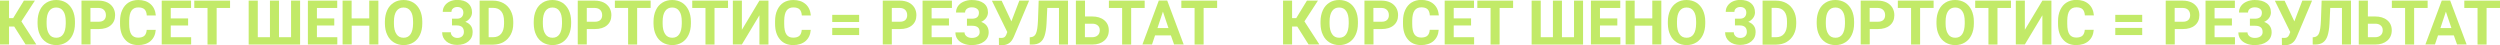 <?xml version="1.0" encoding="UTF-8"?> <!-- Generator: Adobe Illustrator 24.1.1, SVG Export Plug-In . SVG Version: 6.00 Build 0) --> <svg xmlns="http://www.w3.org/2000/svg" xmlns:xlink="http://www.w3.org/1999/xlink" id="Слой_1" x="0px" y="0px" viewBox="0 0 2794.9 50.4" style="enable-background:new 0 0 2794.9 50.4;" xml:space="preserve"> <style type="text/css"> .st0{fill:#C2EA68;} </style> <g> <g> <path class="st0" d="M15.9,29.7h-5.8v20H0V0.7h10.1v19.6h4.6l12-19.6H39L23.9,23.9l16.7,25.8H28.6L15.9,29.7z"></path> <path class="st0" d="M83.8,26.3c0,4.8-0.9,9.1-2.6,12.7c-1.7,3.6-4.1,6.4-7.3,8.4s-6.8,3-10.9,3c-4.1,0-7.7-1-10.9-2.9 c-3.2-2-5.7-4.7-7.4-8.4c-1.8-3.6-2.6-7.8-2.7-12.5v-2.4c0-4.8,0.9-9.1,2.6-12.8c1.7-3.7,4.2-6.5,7.4-8.5C55.1,1,58.8,0,62.9,0 c4.1,0,7.7,1,10.9,2.9c3.2,2,5.6,4.8,7.4,8.5c1.7,3.7,2.6,7.9,2.6,12.7V26.3z M73.5,24.1c0-5.1-0.9-9.1-2.8-11.7 c-1.8-2.7-4.5-4-7.9-4c-3.4,0-6,1.3-7.9,4c-1.8,2.6-2.8,6.5-2.8,11.6v2.4c0,5,0.9,8.9,2.8,11.7c1.8,2.8,4.5,4.1,8,4.1 c3.4,0,6-1.3,7.8-4c1.8-2.7,2.7-6.5,2.8-11.6V24.1z"></path> <path class="st0" d="M101.2,32.4v17.3H91.1V0.7h19.1c3.7,0,6.9,0.7,9.7,2c2.8,1.3,4.9,3.3,6.5,5.7c1.5,2.5,2.3,5.3,2.3,8.5 c0,4.8-1.6,8.6-4.9,11.4c-3.3,2.8-7.8,4.2-13.7,4.2H101.2z M101.2,24.3h9c2.7,0,4.7-0.6,6.1-1.9c1.4-1.3,2.1-3.1,2.1-5.4 c0-2.4-0.7-4.3-2.1-5.8s-3.4-2.2-5.9-2.3h-9.3V24.3z"></path> <path class="st0" d="M174.1,33.4c-0.4,5.3-2.3,9.4-5.8,12.5c-3.5,3-8.1,4.5-13.9,4.5c-6.3,0-11.2-2.1-14.8-6.4 c-3.6-4.2-5.4-10-5.4-17.4v-3c0-4.7,0.8-8.9,2.5-12.5c1.7-3.6,4-6.4,7.1-8.3C146.8,1,150.4,0,154.5,0c5.7,0,10.2,1.5,13.7,4.5 c3.5,3,5.5,7.3,6,12.8h-10.1c-0.2-3.2-1.1-5.5-2.6-6.9c-1.5-1.4-3.8-2.1-6.9-2.1c-3.4,0-5.9,1.2-7.6,3.6 c-1.7,2.4-2.5,6.2-2.6,11.2v3.7c0,5.3,0.8,9.2,2.4,11.6c1.6,2.4,4.1,3.7,7.6,3.7c3.1,0,5.5-0.7,7-2.1c1.5-1.4,2.4-3.6,2.6-6.6 H174.1z"></path> <path class="st0" d="M210.3,28.5h-19.4v13.1h22.8v8.1h-32.9V0.7h32.8v8.2h-22.7v11.7h19.4V28.5z"></path> <path class="st0" d="M257.2,8.9h-15v40.9H232V8.9h-14.8V0.7h40V8.9z"></path> <path class="st0" d="M288.2,0.7v40.9h13.6V0.7h10.1v40.9h13.5V0.7h10.1v49.1H278V0.7H288.2z"></path> <path class="st0" d="M373.7,28.5h-19.4v13.1h22.8v8.1h-32.9V0.7H377v8.2h-22.7v11.7h19.4V28.5z"></path> <path class="st0" d="M423,49.7h-10.1v-21h-19.7v21H383V0.7h10.1v19.9h19.7V0.7H423V49.7z"></path> <path class="st0" d="M472.1,26.3c0,4.8-0.9,9.1-2.6,12.7c-1.7,3.6-4.1,6.4-7.3,8.4s-6.8,3-10.9,3c-4.1,0-7.7-1-10.9-2.9 c-3.2-2-5.7-4.7-7.4-8.4c-1.8-3.6-2.6-7.8-2.7-12.5v-2.4c0-4.8,0.9-9.1,2.6-12.8c1.7-3.7,4.2-6.5,7.4-8.5c3.2-2,6.8-2.9,10.9-2.9 c4.1,0,7.7,1,10.9,2.9c3.2,2,5.6,4.8,7.4,8.5c1.7,3.7,2.6,7.9,2.6,12.7V26.3z M461.8,24.1c0-5.1-0.9-9.1-2.8-11.7 c-1.8-2.7-4.5-4-7.9-4c-3.4,0-6,1.3-7.9,4c-1.8,2.6-2.8,6.5-2.8,11.6v2.4c0,5,0.9,8.9,2.8,11.7c1.8,2.8,4.5,4.1,8,4.1 c3.4,0,6-1.3,7.8-4c1.8-2.7,2.7-6.5,2.8-11.6V24.1z"></path> <path class="st0" d="M505.5,20.9h5.2c2.5,0,4.3-0.6,5.5-1.9c1.2-1.2,1.8-2.9,1.8-4.9c0-2-0.6-3.5-1.8-4.6 c-1.2-1.1-2.8-1.7-4.9-1.7c-1.9,0-3.4,0.5-4.7,1.5c-1.3,1-1.9,2.4-1.9,4H495c0-2.6,0.7-4.9,2.1-6.9c1.4-2,3.3-3.6,5.8-4.8 c2.5-1.1,5.2-1.7,8.2-1.7c5.2,0,9.3,1.2,12.2,3.7c2.9,2.5,4.4,5.9,4.4,10.3c0,2.2-0.7,4.3-2.1,6.2c-1.4,1.9-3.2,3.3-5.4,4.3 c2.8,1,4.8,2.5,6.2,4.4s2,4.3,2,7c0,4.4-1.6,7.8-4.8,10.5c-3.2,2.6-7.4,3.9-12.6,3.9c-4.9,0-8.9-1.3-12-3.9 c-3.1-2.6-4.7-6-4.7-10.2h9.7c0,1.8,0.7,3.3,2.1,4.5c1.4,1.2,3.1,1.8,5.1,1.8c2.3,0,4.1-0.6,5.4-1.8c1.3-1.2,2-2.8,2-4.9 c0-4.9-2.7-7.3-8.1-7.3h-5.2V20.9z"></path> <path class="st0" d="M536.2,49.7V0.7h15.1c4.3,0,8.2,1,11.6,2.9c3.4,1.9,6.1,4.7,8,8.3c1.9,3.6,2.9,7.7,2.9,12.2v2.3 c0,4.6-0.9,8.6-2.8,12.2c-1.9,3.5-4.5,6.3-7.9,8.3c-3.4,2-7.3,2.9-11.6,3H536.2z M546.3,8.9v32.7h4.9c4,0,7-1.3,9.1-3.9 s3.2-6.3,3.2-11.1v-2.6c0-5-1-8.8-3.1-11.3c-2.1-2.6-5.1-3.9-9.1-3.9H546.3z"></path> <path class="st0" d="M638.5,26.3c0,4.8-0.9,9.1-2.6,12.7c-1.7,3.6-4.1,6.4-7.3,8.4s-6.8,3-10.9,3c-4.1,0-7.7-1-10.9-2.9 c-3.2-2-5.7-4.7-7.4-8.4c-1.8-3.6-2.6-7.8-2.7-12.5v-2.4c0-4.8,0.9-9.1,2.6-12.8c1.7-3.7,4.2-6.5,7.4-8.5c3.2-2,6.8-2.9,10.9-2.9 c4.1,0,7.7,1,10.9,2.9c3.2,2,5.6,4.8,7.4,8.5c1.7,3.7,2.6,7.9,2.6,12.7V26.3z M628.3,24.1c0-5.1-0.9-9.1-2.8-11.7 c-1.8-2.7-4.5-4-7.9-4c-3.4,0-6,1.3-7.9,4c-1.8,2.6-2.8,6.5-2.8,11.6v2.4c0,5,0.9,8.9,2.8,11.7c1.8,2.8,4.5,4.1,8,4.1 c3.4,0,6-1.3,7.8-4c1.8-2.7,2.7-6.5,2.8-11.6V24.1z"></path> <path class="st0" d="M656,32.4v17.3h-10.1V0.7H665c3.7,0,6.9,0.7,9.7,2c2.8,1.3,4.9,3.3,6.5,5.7c1.5,2.5,2.3,5.3,2.3,8.5 c0,4.8-1.6,8.6-4.9,11.4c-3.3,2.8-7.8,4.2-13.7,4.2H656z M656,24.3h9c2.7,0,4.7-0.6,6.1-1.9c1.4-1.3,2.1-3.1,2.1-5.4 c0-2.4-0.7-4.3-2.1-5.8s-3.4-2.2-5.9-2.3H656V24.3z"></path> <path class="st0" d="M727.3,8.9h-15v40.9h-10.1V8.9h-14.8V0.7h40V8.9z"></path> <path class="st0" d="M772.4,26.3c0,4.8-0.9,9.1-2.6,12.7c-1.7,3.6-4.1,6.4-7.3,8.4s-6.8,3-10.9,3c-4.1,0-7.7-1-10.9-2.9 c-3.2-2-5.7-4.7-7.4-8.4c-1.8-3.6-2.6-7.8-2.7-12.5v-2.4c0-4.8,0.9-9.1,2.6-12.8c1.7-3.7,4.2-6.5,7.4-8.5c3.2-2,6.8-2.9,10.9-2.9 c4.1,0,7.7,1,10.9,2.9c3.2,2,5.6,4.8,7.4,8.5c1.7,3.7,2.6,7.9,2.6,12.7V26.3z M762.2,24.1c0-5.1-0.9-9.1-2.8-11.7 c-1.8-2.7-4.5-4-7.9-4c-3.4,0-6,1.3-7.9,4c-1.8,2.6-2.8,6.5-2.8,11.6v2.4c0,5,0.9,8.9,2.8,11.7c1.8,2.8,4.5,4.1,8,4.1 c3.4,0,6-1.3,7.8-4c1.8-2.7,2.7-6.5,2.8-11.6V24.1z"></path> <path class="st0" d="M813.8,8.9h-15v40.9h-10.1V8.9h-14.8V0.7h40V8.9z"></path> <path class="st0" d="M849,0.7h10.1v49.1H849V17.1l-19.6,32.6h-10.1V0.7h10.1v32.6L849,0.7z"></path> <path class="st0" d="M906.4,33.4c-0.4,5.3-2.3,9.4-5.8,12.5c-3.5,3-8.1,4.5-13.9,4.5c-6.3,0-11.2-2.1-14.8-6.4 c-3.6-4.2-5.4-10-5.4-17.4v-3c0-4.7,0.8-8.9,2.5-12.5c1.7-3.6,4-6.4,7.1-8.3C879.1,1,882.7,0,886.8,0c5.7,0,10.2,1.5,13.7,4.5 c3.5,3,5.5,7.3,6,12.8h-10.1c-0.2-3.2-1.1-5.5-2.6-6.9c-1.5-1.4-3.8-2.1-6.9-2.1c-3.4,0-5.9,1.2-7.6,3.6 c-1.7,2.4-2.5,6.2-2.6,11.2v3.7c0,5.3,0.8,9.2,2.4,11.6c1.6,2.4,4.1,3.7,7.6,3.7c3.1,0,5.5-0.7,7-2.1c1.5-1.4,2.4-3.6,2.6-6.6 H906.4z"></path> <path class="st0" d="M960.5,24.6h-30.1v-8h30.1V24.6z M960.5,39.2h-30.1v-8h30.1V39.2z"></path> <path class="st0" d="M997,32.4v17.3h-10.1V0.7h19.1c3.7,0,6.9,0.7,9.7,2c2.8,1.3,4.9,3.3,6.5,5.7c1.5,2.5,2.3,5.3,2.3,8.5 c0,4.8-1.6,8.6-4.9,11.4c-3.3,2.8-7.8,4.2-13.7,4.2H997z M997,24.3h9c2.7,0,4.7-0.6,6.1-1.9c1.4-1.3,2.1-3.1,2.1-5.4 c0-2.4-0.7-4.3-2.1-5.8s-3.4-2.2-5.9-2.3H997V24.3z"></path> <path class="st0" d="M1060.9,28.5h-19.4v13.1h22.8v8.1h-32.9V0.7h32.8v8.2h-22.7v11.7h19.4V28.5z"></path> <path class="st0" d="M1094.4,14.2c0-1.9-0.7-3.3-2.2-4.4c-1.5-1.1-3.4-1.6-5.8-1.6c-2.2,0-3.9,0.5-5.4,1.6 c-1.4,1.1-2.1,2.5-2.1,4.2h-10.1c0-2.7,0.7-5,2.2-7.2c1.5-2.1,3.6-3.8,6.4-5c2.8-1.2,5.8-1.8,9-1.8c5.7,0,10.1,1.2,13.3,3.6 c3.2,2.4,4.8,5.9,4.8,10.3c0,2.2-0.7,4.2-2,6.1c-1.3,1.9-3.2,3.4-5.6,4.5c2.7,0.9,4.8,2.4,6.2,4.3c1.4,1.9,2.2,4.3,2.2,7.2 c0,4.4-1.7,7.9-5.2,10.5c-3.4,2.6-8,3.9-13.7,3.9c-3.6,0-6.8-0.6-9.6-1.8c-2.9-1.2-5-2.9-6.5-5c-1.5-2.1-2.2-4.6-2.2-7.4h10.2 c0,1.8,0.8,3.2,2.3,4.4c1.5,1.2,3.5,1.8,5.9,1.8c2.7,0,4.8-0.6,6.4-1.8s2.3-2.8,2.3-4.6c0-2.6-0.7-4.4-2.1-5.5 c-1.4-1.1-3.4-1.7-6.1-1.7h-6v-7.9h6.2C1092,20.7,1094.4,18.5,1094.4,14.2z"></path> <path class="st0" d="M1130.7,23.9l8.9-23.2h10.9l-17.1,40.5l-1.4,2.7c-2.5,4.4-6.4,6.6-11.7,6.6l-3.5-0.1l-0.1-8.1 c0.5,0.1,1.4,0.1,2.6,0.1c1.4,0,2.6-0.2,3.4-0.7s1.6-1.4,2.2-2.7l1.2-3.2l-17.2-35h10.9L1130.7,23.9z"></path> <path class="st0" d="M1194,0.7v49.1h-10.1V8.9h-13.1l-0.8,17.3c-0.3,5.8-1.1,10.4-2.2,13.8c-1.1,3.4-2.8,5.8-5,7.4 c-2.2,1.6-5.2,2.4-9,2.4h-2.6v-8.1l1.7-0.2c2.5-0.3,4.4-1.8,5.4-4.4c1.1-2.6,1.8-7.2,2.1-13.9l0.8-22.5H1194z"></path> <path class="st0" d="M1212.9,18.4h7.9c5.8,0,10.3,1.4,13.7,4.2c3.4,2.8,5.1,6.6,5.1,11.3c0,4.8-1.7,8.6-5,11.5 c-3.4,2.9-7.8,4.4-13.4,4.4h-18.4V0.7h10.2V18.4z M1212.9,26.5v15.1h8.1c2.6,0,4.6-0.7,6.2-2.1s2.3-3.3,2.3-5.7 c0-2.2-0.7-4-2.2-5.3c-1.5-1.3-3.5-2-6-2H1212.9z"></path> <path class="st0" d="M1279.6,8.9h-15v40.9h-10.1V8.9h-14.8V0.7h40V8.9z"></path> <path class="st0" d="M1309,39.6h-17.7l-3.4,10.1h-10.7l18.3-49.1h9.4l18.4,49.1h-10.7L1309,39.6z M1294,31.4h12.3l-6.2-18.4 L1294,31.4z"></path> <path class="st0" d="M1360.6,8.9h-15v40.9h-10.1V8.9h-14.8V0.7h40V8.9z"></path> </g> <g> <path class="st0" d="M1450.3,29.7h-5.8v20h-10.1V0.7h10.1v19.6h4.6l12-19.6h12.3l-15.1,23.2l16.7,25.8h-12.1L1450.3,29.7z"></path> <path class="st0" d="M1518.1,26.3c0,4.8-0.9,9.1-2.6,12.7c-1.7,3.6-4.1,6.4-7.3,8.4s-6.8,3-10.9,3c-4.1,0-7.7-1-10.9-2.9 c-3.2-2-5.7-4.7-7.4-8.4c-1.8-3.6-2.6-7.8-2.7-12.5v-2.4c0-4.8,0.9-9.1,2.6-12.8c1.7-3.7,4.2-6.5,7.4-8.5c3.2-2,6.8-2.9,10.9-2.9 c4.1,0,7.7,1,10.9,2.9c3.2,2,5.6,4.8,7.4,8.5c1.7,3.7,2.6,7.9,2.6,12.7V26.3z M1507.8,24.1c0-5.1-0.9-9.1-2.8-11.7 c-1.8-2.7-4.5-4-7.9-4c-3.4,0-6,1.3-7.9,4c-1.8,2.6-2.8,6.5-2.8,11.6v2.4c0,5,0.9,8.9,2.8,11.7c1.8,2.8,4.5,4.1,8,4.1 c3.4,0,6-1.3,7.8-4c1.8-2.7,2.7-6.5,2.8-11.6V24.1z"></path> <path class="st0" d="M1535.5,32.4v17.3h-10.1V0.7h19.1c3.7,0,6.9,0.7,9.7,2c2.8,1.3,4.9,3.3,6.5,5.7c1.5,2.5,2.3,5.3,2.3,8.5 c0,4.8-1.6,8.6-4.9,11.4c-3.3,2.8-7.8,4.2-13.7,4.2H1535.5z M1535.5,24.3h9c2.7,0,4.7-0.6,6.1-1.9c1.4-1.3,2.1-3.1,2.1-5.4 c0-2.4-0.7-4.3-2.1-5.8s-3.4-2.2-5.9-2.3h-9.3V24.3z"></path> <path class="st0" d="M1608.4,33.4c-0.4,5.3-2.3,9.4-5.8,12.5c-3.5,3-8.1,4.5-13.9,4.5c-6.3,0-11.2-2.1-14.8-6.4 c-3.6-4.2-5.4-10-5.4-17.4v-3c0-4.7,0.8-8.9,2.5-12.5c1.7-3.6,4-6.4,7.1-8.3c3.1-1.9,6.7-2.9,10.8-2.9c5.7,0,10.2,1.5,13.7,4.5 c3.5,3,5.5,7.3,6,12.8h-10.1c-0.2-3.2-1.1-5.5-2.6-6.9c-1.5-1.4-3.8-2.1-6.9-2.1c-3.4,0-5.9,1.2-7.6,3.6 c-1.7,2.4-2.5,6.2-2.6,11.2v3.7c0,5.3,0.8,9.2,2.4,11.6c1.6,2.4,4.1,3.7,7.6,3.7c3.1,0,5.5-0.7,7-2.1c1.5-1.4,2.4-3.6,2.6-6.6 H1608.4z"></path> <path class="st0" d="M1644.6,28.5h-19.4v13.1h22.8v8.1h-32.9V0.7h32.8v8.2h-22.7v11.7h19.4V28.5z"></path> <path class="st0" d="M1691.5,8.9h-15v40.9h-10.1V8.9h-14.8V0.7h40V8.9z"></path> <path class="st0" d="M1722.5,0.7v40.9h13.6V0.7h10.1v40.9h13.5V0.7h10.1v49.1h-57.5V0.7H1722.5z"></path> <path class="st0" d="M1808.1,28.5h-19.4v13.1h22.8v8.1h-32.9V0.7h32.8v8.2h-22.7v11.7h19.4V28.5z"></path> <path class="st0" d="M1857.3,49.7h-10.1v-21h-19.7v21h-10.1V0.7h10.1v19.9h19.7V0.7h10.1V49.7z"></path> <path class="st0" d="M1906.4,26.3c0,4.8-0.9,9.1-2.6,12.7c-1.7,3.6-4.1,6.4-7.3,8.4s-6.8,3-10.9,3c-4.1,0-7.7-1-10.9-2.9 c-3.2-2-5.7-4.7-7.4-8.4c-1.8-3.6-2.6-7.8-2.7-12.5v-2.4c0-4.8,0.9-9.1,2.6-12.8c1.7-3.7,4.2-6.5,7.4-8.5c3.2-2,6.8-2.9,10.9-2.9 c4.1,0,7.7,1,10.9,2.9c3.2,2,5.6,4.8,7.4,8.5c1.7,3.7,2.6,7.9,2.6,12.7V26.3z M1896.2,24.1c0-5.1-0.9-9.1-2.8-11.7 c-1.8-2.7-4.5-4-7.9-4c-3.4,0-6,1.3-7.9,4c-1.8,2.6-2.8,6.5-2.8,11.6v2.4c0,5,0.9,8.9,2.8,11.7c1.8,2.8,4.5,4.1,8,4.1 c3.4,0,6-1.3,7.8-4c1.8-2.7,2.7-6.5,2.8-11.6V24.1z"></path> <path class="st0" d="M1939.8,20.9h5.2c2.5,0,4.3-0.6,5.5-1.9c1.2-1.2,1.8-2.9,1.8-4.9c0-2-0.6-3.5-1.8-4.6 c-1.2-1.1-2.8-1.7-4.9-1.7c-1.9,0-3.4,0.5-4.7,1.5c-1.3,1-1.9,2.4-1.9,4h-9.7c0-2.6,0.7-4.9,2.1-6.9c1.4-2,3.3-3.6,5.8-4.8 c2.5-1.1,5.2-1.7,8.2-1.7c5.2,0,9.3,1.2,12.2,3.7c2.9,2.5,4.4,5.9,4.4,10.3c0,2.2-0.7,4.3-2.1,6.2c-1.4,1.9-3.2,3.3-5.4,4.3 c2.8,1,4.8,2.5,6.2,4.4s2,4.3,2,7c0,4.4-1.6,7.8-4.8,10.5c-3.2,2.6-7.4,3.9-12.6,3.9c-4.9,0-8.9-1.3-12-3.9 c-3.1-2.6-4.7-6-4.7-10.2h9.7c0,1.8,0.7,3.3,2.1,4.5c1.4,1.2,3.1,1.8,5.1,1.8c2.3,0,4.1-0.6,5.4-1.8c1.3-1.2,2-2.8,2-4.9 c0-4.9-2.7-7.3-8.1-7.3h-5.2V20.9z"></path> <path class="st0" d="M1970.5,49.7V0.7h15.1c4.3,0,8.2,1,11.6,2.9c3.4,1.9,6.1,4.7,8,8.3c1.9,3.6,2.9,7.7,2.9,12.2v2.3 c0,4.6-0.9,8.6-2.8,12.2c-1.9,3.5-4.5,6.3-7.9,8.3c-3.4,2-7.3,2.9-11.6,3H1970.5z M1980.6,8.9v32.7h4.9c4,0,7-1.3,9.1-3.9 s3.2-6.3,3.2-11.1v-2.6c0-5-1-8.8-3.1-11.3c-2.1-2.6-5.1-3.9-9.1-3.9H1980.6z"></path> <path class="st0" d="M2072.8,26.3c0,4.8-0.9,9.1-2.6,12.7c-1.7,3.6-4.1,6.4-7.3,8.4s-6.8,3-10.9,3c-4.1,0-7.7-1-10.9-2.9 c-3.2-2-5.7-4.7-7.4-8.4c-1.8-3.6-2.6-7.8-2.7-12.5v-2.4c0-4.8,0.9-9.1,2.6-12.8c1.7-3.7,4.2-6.5,7.4-8.5c3.2-2,6.8-2.9,10.9-2.9 c4.1,0,7.7,1,10.9,2.9c3.2,2,5.6,4.8,7.4,8.5c1.7,3.7,2.6,7.9,2.6,12.7V26.3z M2062.6,24.1c0-5.1-0.9-9.1-2.8-11.7 c-1.8-2.7-4.5-4-7.9-4c-3.4,0-6,1.3-7.9,4c-1.8,2.6-2.8,6.5-2.8,11.6v2.4c0,5,0.9,8.9,2.8,11.7c1.8,2.8,4.5,4.1,8,4.1 c3.4,0,6-1.3,7.8-4c1.8-2.7,2.7-6.5,2.8-11.6V24.1z"></path> <path class="st0" d="M2090.3,32.4v17.3h-10.1V0.7h19.1c3.7,0,6.9,0.7,9.7,2c2.8,1.3,4.9,3.3,6.5,5.7c1.5,2.5,2.3,5.3,2.3,8.5 c0,4.8-1.6,8.6-4.9,11.4c-3.3,2.8-7.8,4.2-13.7,4.2H2090.3z M2090.3,24.3h9c2.7,0,4.7-0.6,6.1-1.9c1.4-1.3,2.1-3.1,2.1-5.4 c0-2.4-0.7-4.3-2.1-5.8s-3.4-2.2-5.9-2.3h-9.3V24.3z"></path> <path class="st0" d="M2161.6,8.9h-15v40.9h-10.1V8.9h-14.8V0.7h40V8.9z"></path> <path class="st0" d="M2206.7,26.3c0,4.8-0.9,9.1-2.6,12.7c-1.7,3.6-4.1,6.4-7.3,8.4s-6.8,3-10.9,3c-4.1,0-7.7-1-10.9-2.9 c-3.2-2-5.7-4.7-7.4-8.4c-1.8-3.6-2.6-7.8-2.7-12.5v-2.4c0-4.8,0.9-9.1,2.6-12.8c1.7-3.7,4.2-6.5,7.4-8.5c3.2-2,6.8-2.9,10.9-2.9 c4.1,0,7.7,1,10.9,2.9c3.2,2,5.6,4.8,7.4,8.5c1.7,3.7,2.6,7.9,2.6,12.7V26.3z M2196.5,24.1c0-5.1-0.9-9.1-2.8-11.7 c-1.8-2.7-4.5-4-7.9-4c-3.4,0-6,1.3-7.9,4c-1.8,2.6-2.8,6.5-2.8,11.6v2.4c0,5,0.9,8.9,2.8,11.7c1.8,2.8,4.5,4.1,8,4.1 c3.4,0,6-1.3,7.8-4c1.8-2.7,2.7-6.5,2.8-11.6V24.1z"></path> <path class="st0" d="M2248.1,8.9h-15v40.9H2223V8.9h-14.8V0.7h40V8.9z"></path> <path class="st0" d="M2283.3,0.7h10.1v49.1h-10.1V17.1l-19.6,32.6h-10.1V0.7h10.1v32.6L2283.3,0.7z"></path> <path class="st0" d="M2340.7,33.4c-0.4,5.3-2.3,9.4-5.8,12.5c-3.5,3-8.1,4.5-13.9,4.5c-6.3,0-11.2-2.1-14.8-6.4 c-3.6-4.2-5.4-10-5.4-17.4v-3c0-4.7,0.8-8.9,2.5-12.5c1.7-3.6,4-6.4,7.1-8.3c3.1-1.9,6.7-2.9,10.8-2.9c5.7,0,10.2,1.5,13.7,4.5 c3.5,3,5.5,7.3,6,12.8h-10.1c-0.2-3.2-1.1-5.5-2.6-6.9c-1.5-1.4-3.8-2.1-6.9-2.1c-3.4,0-5.9,1.2-7.6,3.6 c-1.7,2.4-2.5,6.2-2.6,11.2v3.7c0,5.3,0.8,9.2,2.4,11.6c1.6,2.4,4.1,3.7,7.6,3.7c3.1,0,5.5-0.7,7-2.1c1.5-1.4,2.4-3.6,2.6-6.6 H2340.7z"></path> <path class="st0" d="M2394.9,24.6h-30.1v-8h30.1V24.6z M2394.9,39.2h-30.1v-8h30.1V39.2z"></path> <path class="st0" d="M2431.3,32.4v17.3h-10.1V0.7h19.1c3.7,0,6.9,0.7,9.7,2c2.8,1.3,4.9,3.3,6.5,5.7c1.5,2.5,2.3,5.3,2.3,8.5 c0,4.8-1.6,8.6-4.9,11.4c-3.3,2.8-7.8,4.2-13.7,4.2H2431.3z M2431.3,24.3h9c2.7,0,4.7-0.6,6.1-1.9c1.4-1.3,2.1-3.1,2.1-5.4 c0-2.4-0.7-4.3-2.1-5.8s-3.4-2.2-5.9-2.3h-9.3V24.3z"></path> <path class="st0" d="M2495.2,28.5h-19.4v13.1h22.8v8.1h-32.9V0.7h32.8v8.2h-22.7v11.7h19.4V28.5z"></path> <path class="st0" d="M2528.7,14.2c0-1.9-0.7-3.3-2.2-4.4c-1.5-1.1-3.4-1.6-5.8-1.6c-2.2,0-3.9,0.5-5.4,1.6 c-1.4,1.1-2.1,2.5-2.1,4.2h-10.1c0-2.7,0.7-5,2.2-7.2c1.5-2.1,3.6-3.8,6.4-5c2.8-1.2,5.8-1.8,9-1.8c5.7,0,10.1,1.2,13.3,3.6 c3.2,2.4,4.8,5.9,4.8,10.3c0,2.2-0.7,4.2-2,6.1c-1.3,1.9-3.2,3.4-5.6,4.5c2.7,0.9,4.8,2.4,6.2,4.3c1.4,1.9,2.2,4.3,2.2,7.2 c0,4.4-1.7,7.9-5.2,10.5c-3.4,2.6-8,3.9-13.7,3.9c-3.6,0-6.8-0.6-9.6-1.8c-2.9-1.2-5-2.9-6.5-5c-1.5-2.1-2.2-4.6-2.2-7.4h10.2 c0,1.8,0.8,3.2,2.3,4.4c1.5,1.2,3.5,1.8,5.9,1.8c2.7,0,4.8-0.6,6.4-1.8s2.3-2.8,2.3-4.6c0-2.6-0.7-4.4-2.1-5.5 c-1.4-1.1-3.4-1.7-6.1-1.7h-6v-7.9h6.2C2526.3,20.7,2528.7,18.5,2528.7,14.2z"></path> <path class="st0" d="M2565,23.9l8.9-23.2h10.9l-17.1,40.5l-1.4,2.7c-2.5,4.4-6.4,6.6-11.7,6.6l-3.5-0.1l-0.1-8.1 c0.5,0.1,1.4,0.1,2.6,0.1c1.4,0,2.6-0.2,3.4-0.7s1.6-1.4,2.2-2.7l1.2-3.2l-17.2-35h10.9L2565,23.9z"></path> <path class="st0" d="M2628.3,0.7v49.1h-10.1V8.9h-13.1l-0.8,17.3c-0.3,5.8-1.1,10.4-2.2,13.8c-1.1,3.4-2.8,5.8-5,7.4 c-2.2,1.6-5.2,2.4-9,2.4h-2.6v-8.1l1.7-0.2c2.5-0.3,4.4-1.8,5.4-4.4c1.1-2.6,1.8-7.2,2.1-13.9l0.8-22.5H2628.3z"></path> <path class="st0" d="M2647.2,18.4h7.9c5.8,0,10.3,1.4,13.7,4.2c3.4,2.8,5.1,6.6,5.1,11.3c0,4.8-1.7,8.6-5,11.5 c-3.4,2.9-7.8,4.4-13.4,4.4H2637V0.7h10.2V18.4z M2647.2,26.5v15.1h8.1c2.6,0,4.6-0.7,6.2-2.1s2.3-3.3,2.3-5.7 c0-2.2-0.7-4-2.2-5.3c-1.5-1.3-3.5-2-6-2H2647.2z"></path> <path class="st0" d="M2713.9,8.9h-15v40.9h-10.1V8.9H2674V0.7h40V8.9z"></path> <path class="st0" d="M2743.3,39.6h-17.7l-3.4,10.1h-10.7l18.3-49.1h9.4l18.4,49.1h-10.7L2743.3,39.6z M2728.3,31.4h12.3l-6.2-18.4 L2728.3,31.4z"></path> <path class="st0" d="M2794.9,8.9h-15v40.9h-10.1V8.9H2755V0.7h40V8.9z"></path> </g> </g> </svg> 